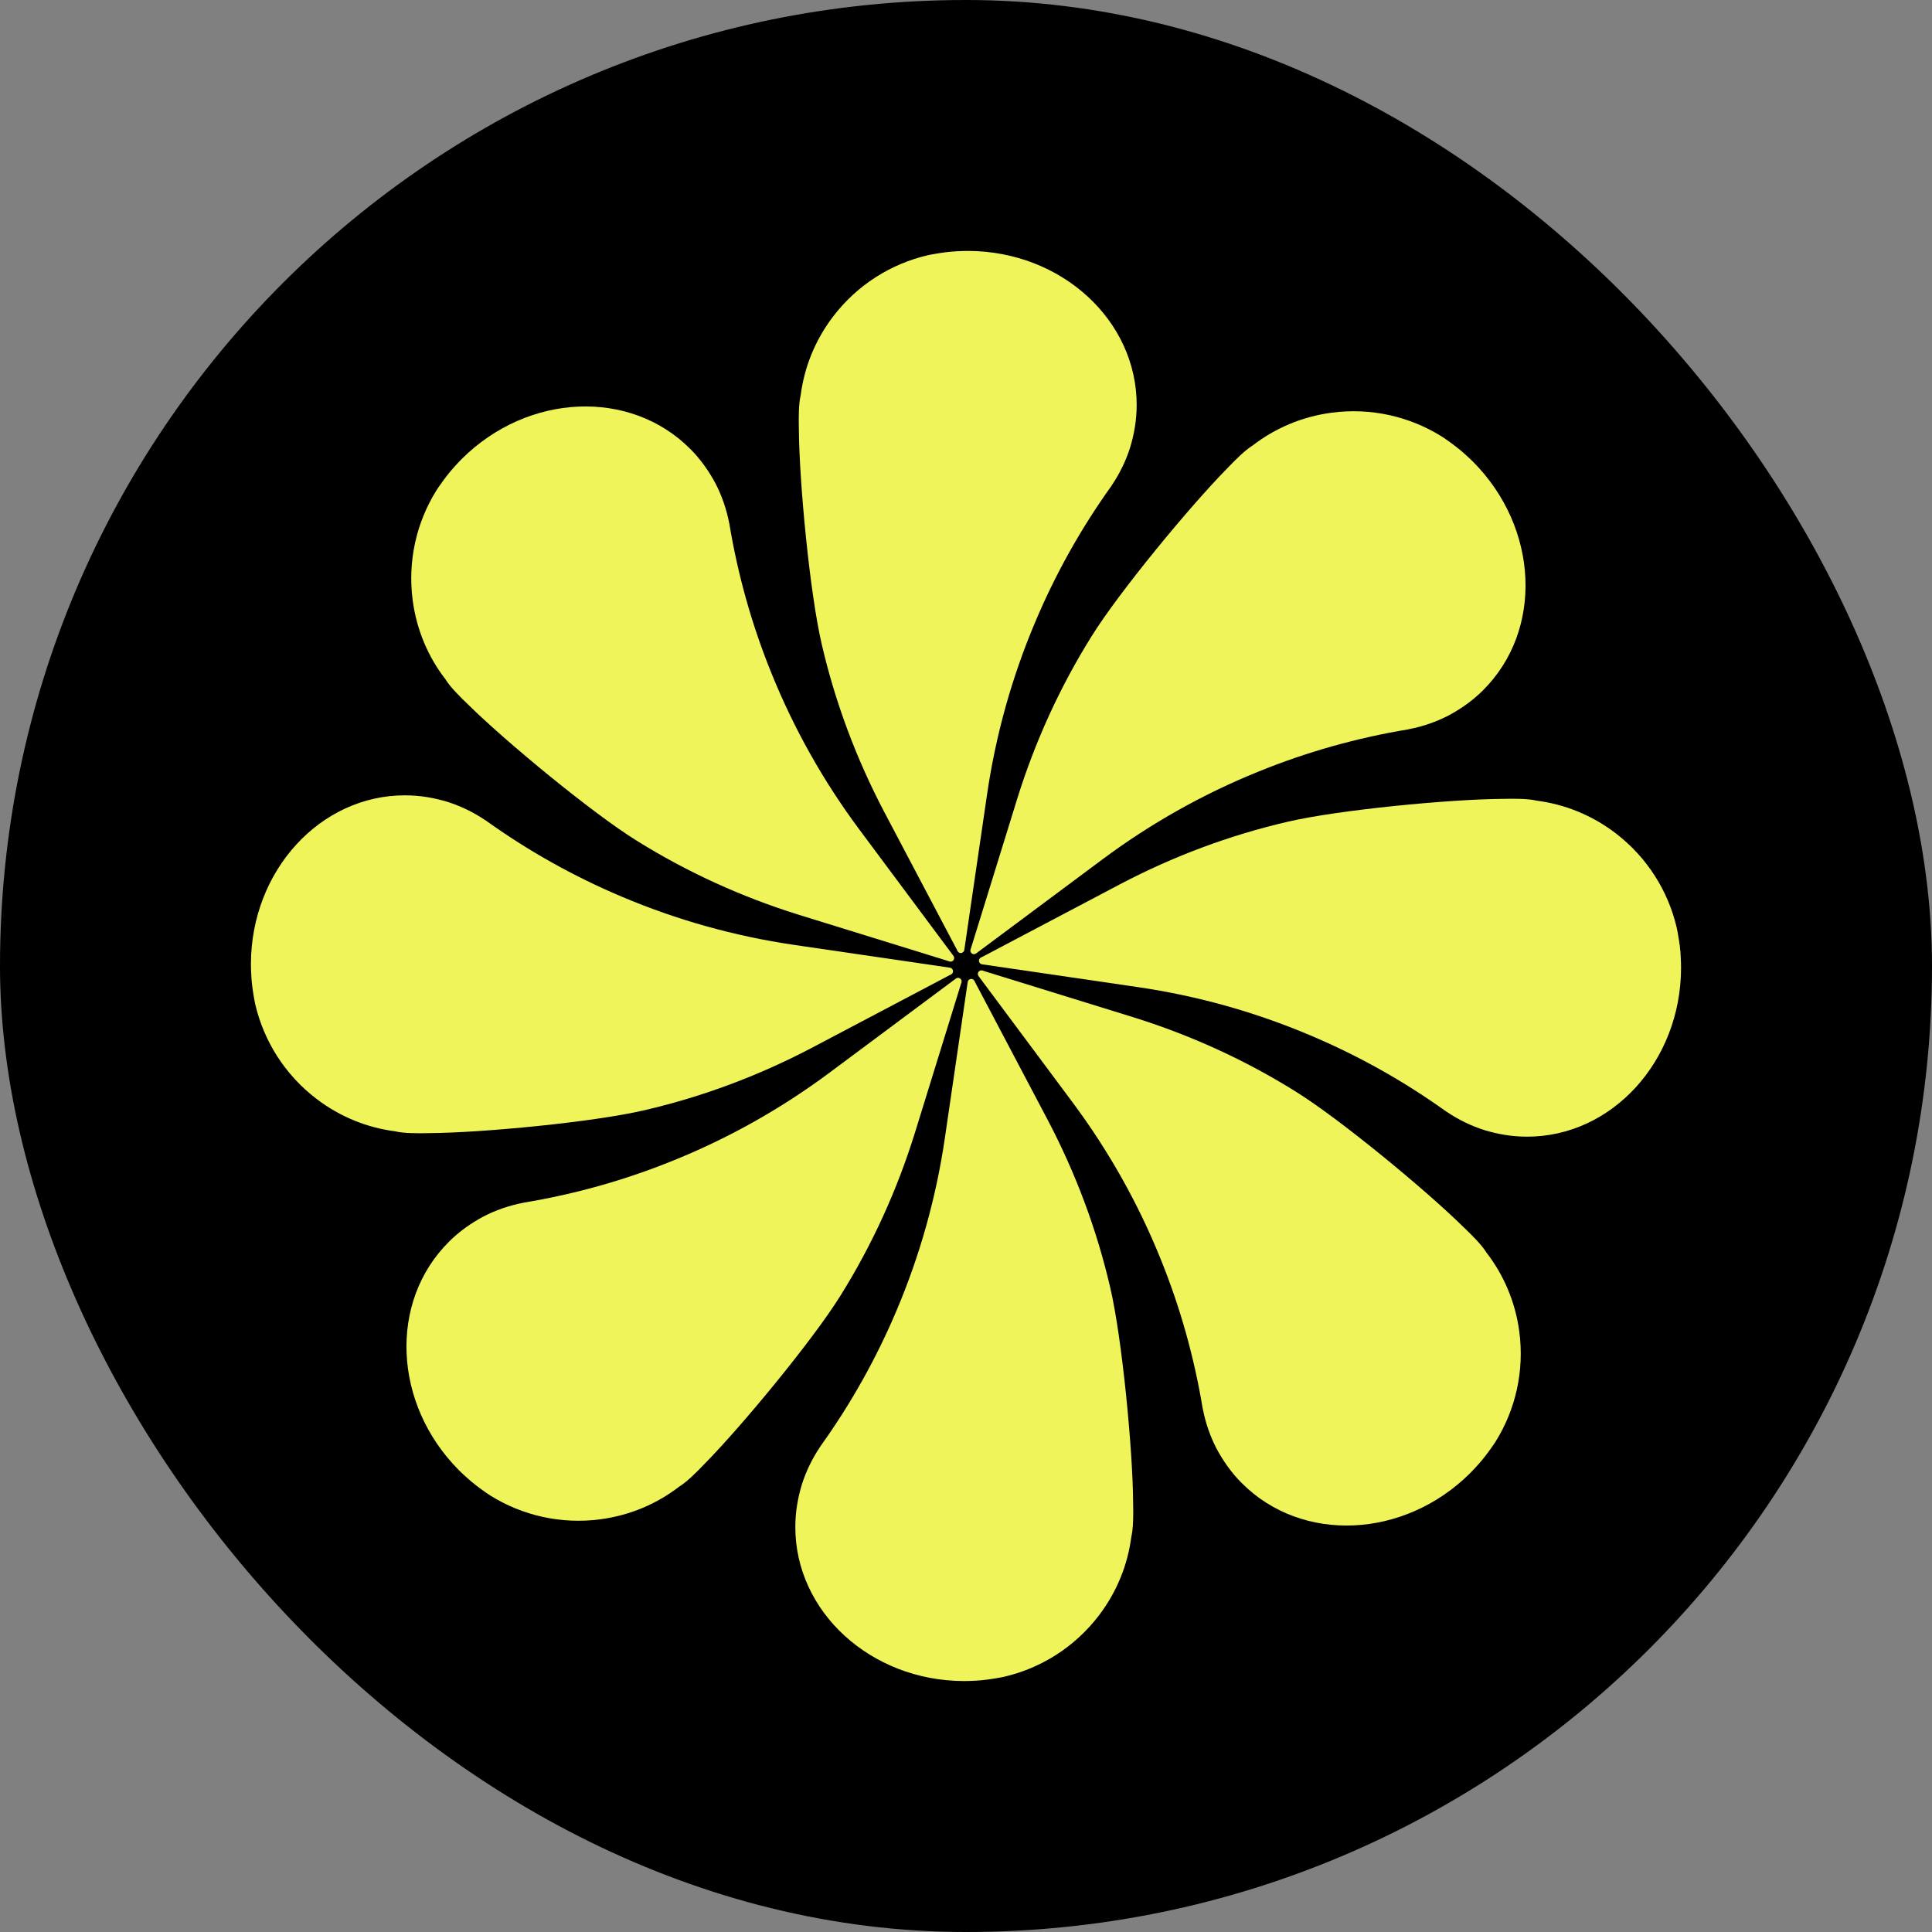 <svg xmlns="http://www.w3.org/2000/svg" id="Calque_2" data-name="Calque 2" viewBox="0 0 835.39 835.39"><rect x="0" y="0" width="835.39" height="835.39" fill="#808080" stroke="none"/><defs><style> .cls-1 { fill: #f0f45b; } </style></defs><g id="Calque_1-2" data-name="Calque 1"><rect x="0" y="0" width="835.39" height="835.39" rx="417.69" ry="417.69"></rect><g><path class="cls-1" d="M175.25,343.9c6.33,0,12.5,1.07,18.37,2.86,5.72,1.84,11.07,4.44,16.08,7.81.05.05.15.15.2.1,18.42,13.22,38.17,24.29,59,33.07,23.73,10.05,48.69,17.05,74.41,20.82l67.31,9.85h.1c1.58.26,1.84,2.25.56,2.91-.1.1-.15.15-.31.2h-.1s-59.81,31.54-59.81,31.54c-23.02,12.09-47.31,21.18-72.42,27-22,5.15-70.17,9.75-92.88,9.9-5.66.15-10.97.05-14.34-.66-.15-.05-.31-.1-.41-.1-12.04-1.53-23.83-6.17-34.14-14.03-13.83-10.56-22.81-25.16-26.49-40.88-.2-.92-.41-1.94-.56-2.91-.56-3.22-1.02-6.43-1.17-9.75-.1-1.63-.15-3.32-.15-4.95.15-40.27,30.01-72.88,66.75-72.78Z"></path><path class="cls-1" d="M660.13,491.49c-6.33,0-12.5-1.07-18.37-2.86-5.72-1.84-11.07-4.44-16.08-7.81-.05-.05-.15-.15-.2-.1-18.42-13.22-38.17-24.29-59-33.07-23.73-10.05-48.69-17.05-74.41-20.82l-67.31-9.85h-.1c-1.58-.26-1.84-2.25-.56-2.91.1-.1.15-.15.31-.2h.1s59.81-31.54,59.81-31.54c23.02-12.09,47.31-21.18,72.42-27,22-5.15,70.17-9.75,92.88-9.9,5.66-.15,10.97-.05,14.34.66.15.05.31.1.41.1,12.04,1.53,23.83,6.17,34.14,14.03,13.83,10.56,22.81,25.16,26.49,40.88.2.92.41,1.94.56,2.91.56,3.22,1.02,6.43,1.17,9.75.1,1.63.15,3.32.15,4.95-.15,40.27-30.01,72.88-66.75,72.78Z"></path><path class="cls-1" d="M536.95,641.3c-4.47-4.47-8.08-9.6-10.97-15.01-2.74-5.34-4.69-10.97-5.85-16.89,0-.07,0-.22-.07-.22-3.68-22.37-9.81-44.17-18.33-65.1-9.67-23.89-22.37-46.48-37.89-67.34l-40.63-54.56-.07-.07c-.94-1.3.29-2.89,1.66-2.45.14,0,.22,0,.36.07l.07.07,64.6,19.99c24.83,7.72,48.43,18.48,70.3,32.12,19.2,11.91,56.51,42.73,72.68,58.68,4.11,3.9,7.79,7.72,9.67,10.61.07.14.14.29.22.36,7.43,9.6,12.49,21.22,14.22,34.07,2.31,17.25-1.66,33.92-10.18,47.63-.5.79-1.08,1.66-1.66,2.45-1.88,2.67-3.83,5.27-6.06,7.72-1.08,1.23-2.24,2.45-3.39,3.61-28.58,28.36-72.75,30.31-98.66,4.26Z"></path><path class="cls-1" d="M298.44,194.09c4.47,4.47,8.08,9.6,10.97,15.01,2.74,5.34,4.69,10.97,5.85,16.89,0,.07,0,.22.07.22,3.68,22.37,9.81,44.17,18.33,65.1,9.67,23.89,22.37,46.48,37.89,67.34l40.63,54.56.07.07c.94,1.3-.29,2.89-1.66,2.45-.14,0-.22,0-.36-.07l-.07-.07-64.6-19.99c-24.83-7.72-48.43-18.48-70.3-32.12-19.2-11.91-56.51-42.73-72.68-58.68-4.11-3.9-7.79-7.72-9.67-10.61-.07-.14-.14-.29-.22-.36-7.43-9.6-12.49-21.22-14.22-34.07-2.31-17.25,1.66-33.92,10.18-47.63.5-.79,1.08-1.66,1.66-2.45,1.88-2.67,3.83-5.27,6.06-7.72,1.08-1.23,2.24-2.45,3.39-3.61,28.58-28.36,72.75-30.31,98.66-4.26Z"></path><path class="cls-1" d="M491.49,175.25c0,6.33-1.07,12.5-2.86,18.37-1.84,5.72-4.44,11.07-7.81,16.08-.05.05-.15.15-.1.2-13.22,18.42-24.29,38.17-33.07,59-10.05,23.73-17.05,48.69-20.82,74.41l-9.85,67.31v.1c-.26,1.58-2.25,1.84-2.91.56-.1-.1-.15-.15-.2-.31v-.1s-31.54-59.81-31.54-59.81c-12.09-23.02-21.18-47.31-27-72.42-5.15-22-9.75-70.17-9.9-92.88-.15-5.66-.05-10.97.66-14.34.05-.15.1-.31.1-.41,1.53-12.04,6.17-23.83,14.03-34.14,10.56-13.83,25.16-22.81,40.88-26.49.92-.2,1.94-.41,2.91-.56,3.22-.56,6.43-1.02,9.75-1.17,1.63-.1,3.32-.15,4.95-.15,40.27.15,72.88,30.01,72.78,66.75Z"></path><path class="cls-1" d="M343.9,660.13c0-6.33,1.07-12.5,2.86-18.37,1.84-5.72,4.44-11.07,7.81-16.08.05-.05.15-.15.1-.2,13.22-18.42,24.29-38.17,33.07-59,10.05-23.73,17.05-48.69,20.82-74.41l9.85-67.31v-.1c.26-1.58,2.25-1.84,2.91-.56.1.1.15.15.2.31v.1s31.54,59.81,31.54,59.81c12.09,23.02,21.18,47.31,27,72.42,5.15,22,9.75,70.17,9.9,92.88.15,5.66.05,10.97-.66,14.34-.05.15-.1.31-.1.41-1.53,12.04-6.17,23.83-14.03,34.14-10.56,13.83-25.16,22.81-40.88,26.49-.92.2-1.94.41-2.91.56-3.22.56-6.43,1.02-9.75,1.17-1.63.1-3.32.15-4.95.15-40.27-.15-72.88-30.01-72.78-66.75Z"></path><path class="cls-1" d="M194.09,536.95c4.47-4.47,9.6-8.08,15.01-10.97,5.34-2.74,10.97-4.69,16.89-5.85.07,0,.22,0,.22-.07,22.37-3.68,44.17-9.81,65.1-18.33,23.89-9.67,46.48-22.37,67.34-37.89l54.56-40.63.07-.07c1.3-.94,2.89.29,2.45,1.66,0,.14,0,.22-.07.36l-.07.07-19.99,64.6c-7.72,24.83-18.48,48.43-32.12,70.3-11.91,19.2-42.73,56.51-58.68,72.68-3.9,4.11-7.72,7.79-10.61,9.67-.14.07-.29.14-.36.22-9.6,7.43-21.22,12.49-34.07,14.22-17.25,2.31-33.92-1.66-47.63-10.18-.79-.5-1.66-1.08-2.45-1.66-2.67-1.88-5.27-3.83-7.72-6.06-1.23-1.08-2.45-2.24-3.61-3.39-28.36-28.58-30.31-72.75-4.26-98.66Z"></path><g><path class="cls-1" d="M726.74,414.42c-.22-3.32-.65-6.57-1.23-9.74.65,3.25,1.08,6.49,1.23,9.74Z"></path><path class="cls-1" d="M726.74,414.42c-.22-3.32-.65-6.57-1.23-9.74.65,3.25,1.08,6.49,1.23,9.74Z"></path></g><path class="cls-1" d="M641.3,298.44c-4.47,4.47-9.6,8.08-15.01,10.97-5.34,2.74-10.97,4.69-16.89,5.85-.07,0-.22,0-.22.07-22.37,3.68-44.17,9.81-65.1,18.33-23.89,9.67-46.48,22.37-67.34,37.89l-54.56,40.63-.07.07c-1.3.94-2.89-.29-2.45-1.66,0-.14,0-.22.07-.36l.07-.07,19.99-64.6c7.72-24.83,18.48-48.43,32.12-70.3,11.91-19.2,42.73-56.51,58.68-72.68,3.9-4.11,7.72-7.79,10.61-9.67.14-.07.29-.14.36-.22,9.6-7.43,21.22-12.49,34.07-14.22,17.25-2.31,33.92,1.66,47.63,10.18.79.5,1.66,1.08,2.45,1.66,2.67,1.88,5.27,3.83,7.72,6.06,1.23,1.08,2.45,2.24,3.61,3.39,28.36,28.58,30.31,72.75,4.26,98.66Z"></path></g></g></svg>